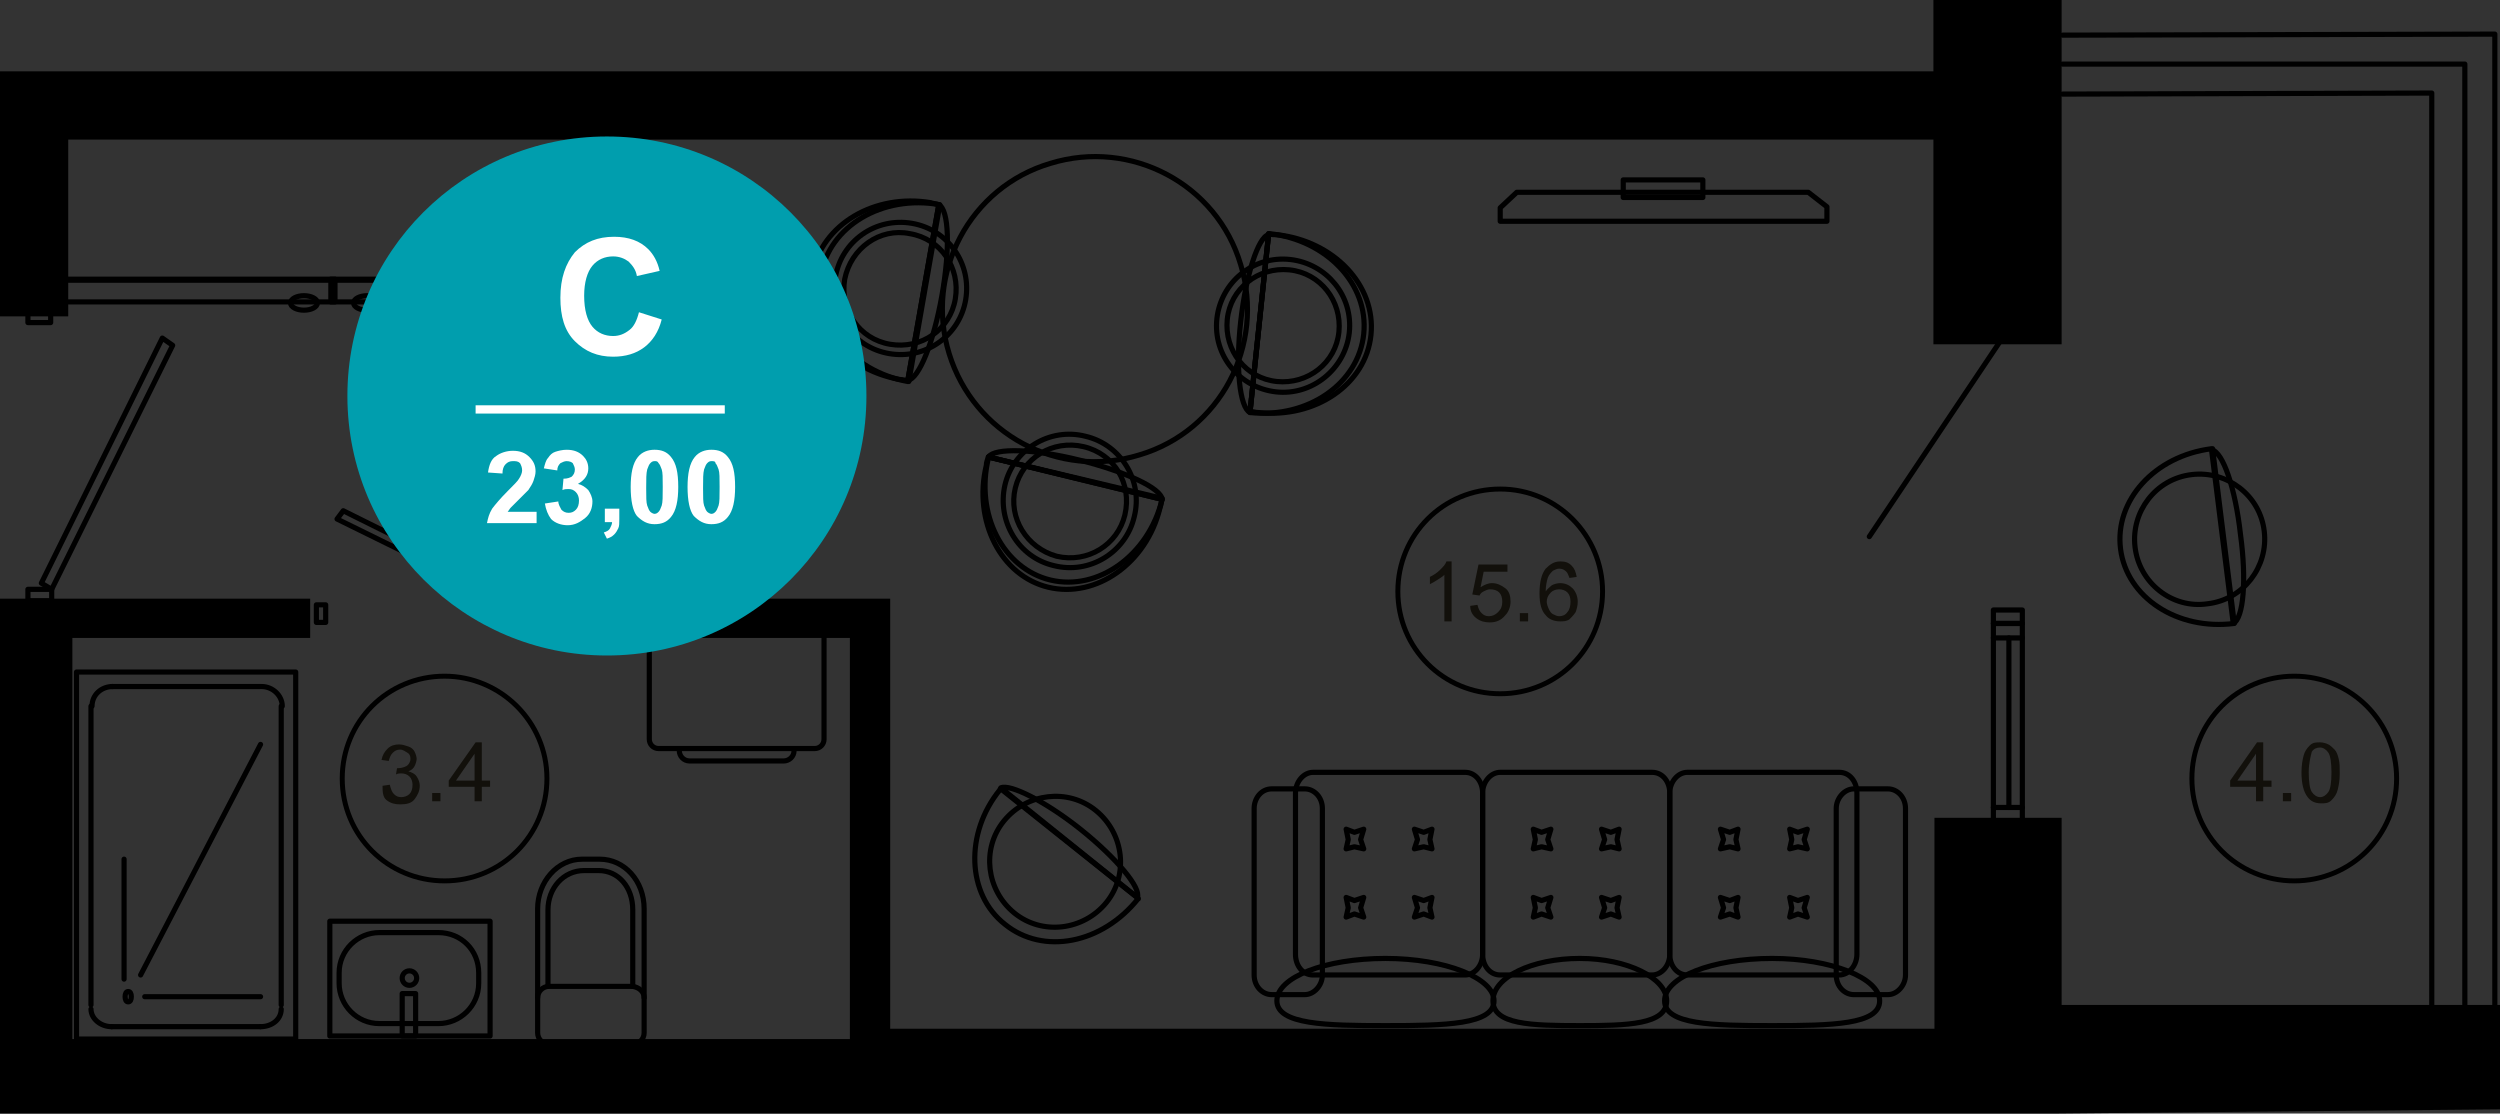 <?xml version="1.0" encoding="utf-8"?>
<!-- Generator: Adobe Illustrator 26.2.1, SVG Export Plug-In . SVG Version: 6.00 Build 0)  -->
<svg version="1.1" id="Слой_1" xmlns="http://www.w3.org/2000/svg" xmlns:xlink="http://www.w3.org/1999/xlink" x="0px" y="0px"
	 viewBox="0 0 241.8 107.7" style="enable-background:new 0 0 241.8 107.7;" xml:space="preserve">
<rect x="0" y="0" width="241.8" height="107.7" fill="#333333" stroke="none"/>
<style type="text/css">
	.st0{stroke:#000000;stroke-miterlimit:10;}
	.st1{fill:none;stroke:#000000;stroke-width:0.5;stroke-linecap:round;stroke-linejoin:round;stroke-miterlimit:10;}
	.st2{fill:none;stroke:#000000;stroke-width:0.48;stroke-linecap:round;stroke-linejoin:round;stroke-miterlimit:10;}
	.st3{fill:#12100B;}
	.st4{fill:#009EAE;}
	.st5{fill:#FFFFFF;}
	.st6{enable-background:new    ;}
</style>
<polygon class="st0" points="0.5,107.2 198.9,107.2 241.3,106.8 241.3,97.7 198.9,97.7 198.9,79.6 187.6,79.6 187.6,100 85.6,100 
	85.6,58.4 52.2,58.4 52.2,61.2 82.7,61.2 82.7,101 6.5,101 6.5,61.2 29.5,61.2 29.5,58.4 0.5,58.4 "/>
<polyline class="st0" points="198.9,0 198.9,32.8 187.5,32.8 187.5,13 6.1,13 6.1,30.1 0.5,30.1 0.5,7.4 187.5,7.4 187.5,0 "/>
<polyline class="st1" points="15.7,32.7 4,56.4 5,57 16.7,33.4 15.7,32.7 "/>
<polyline class="st1" points="5,58.1 5,57 2.7,57 2.7,58.1 5,58.1 "/>
<polyline class="st1" points="2.7,30.1 2.7,31.2 4.9,31.2 4.9,30.1 2.7,30.1 "/>
<polyline class="st1" points="32.6,50.2 50.9,59.2 51.3,58.4 33.2,49.4 32.6,50.2 "/>
<polyline class="st1" points="52.2,58.4 51.3,58.4 51.3,60.2 52.2,60.2 52.2,58.4 "/>
<polyline class="st1" points="30.6,60.2 31.5,60.2 31.5,58.5 30.6,58.5 30.6,60.2 "/>
<polyline class="st1" points="195.6,60.3 195.6,61.7 192.8,61.7 192.8,60.3 195.6,60.3 "/>
<polyline class="st1" points="195.6,78.1 195.6,79.5 192.8,79.5 192.8,78.1 195.6,78.1 "/>
<line class="st1" x1="195.6" y1="78.1" x2="195.6" y2="61.7"/>
<line class="st1" x1="194.3" y1="61.7" x2="194.3" y2="78.1"/>
<line class="st1" x1="192.8" y1="78.1" x2="192.8" y2="61.7"/>
<polyline class="st1" points="195.6,59 195.6,60.3 192.8,60.3 192.8,59 195.6,59 "/>
<line class="st1" x1="180.8" y1="51.9" x2="194.2" y2="31.9"/>
<polyline class="st1" points="199.5,9.1 235.2,9 235.2,98.5 "/>
<polyline class="st1" points="238.4,98.5 238.4,6.2 199.5,6.2 "/>
<polyline class="st1" points="199.5,3.4 241.3,3.3 241.3,98.5 "/>
<g>
	<g>
		<path class="st1" d="M62.3,96.5v-8.6c0-2.7-1.9-4.8-4.3-4.8h-1.7c-2.4,0-4.3,2.2-4.3,4.8v8.6"/>
	</g>
	<g>
		<path class="st1" d="M62.3,96.5v3.4c0,0.6-0.5,1.1-1.1,1.1h-8.1c-0.6,0-1.1-0.5-1.1-1.1v-3.4c0-0.6,0.5-1.1,1.1-1.1h8.1
			C61.8,95.5,62.3,95.9,62.3,96.5z"/>
	</g>
	<g>
		<path class="st1" d="M61.2,95.4V88c0-2.2-1.4-3.8-3.3-3.8h-1.4c-2,0-3.5,1.7-3.5,3.8v7.4"/>
	</g>
</g>
<g>
	<rect x="31.9" y="89.1" class="st1" width="15.5" height="11.1"/>
	<path class="st1" d="M42.4,90.2h-5.7c-2.1,0-3.9,1.7-3.9,3.9v1c0,2.1,1.7,3.9,3.9,3.9h5.7c2.1,0,3.9-1.7,3.9-3.9v-1
		C46.3,91.9,44.6,90.2,42.4,90.2z"/>
	<ellipse class="st1" cx="39.6" cy="94.6" rx="0.7" ry="0.7"/>
	<rect x="38.9" y="96.1" class="st1" width="1.3" height="4.1"/>
</g>
<g>
	<g>
		<path class="st1" d="M157,17.4h7.7v1.7H157V17.4z"/>
	</g>
	<path class="st1" d="M145.1,20.1v1.3h31.6V20l-1.8-1.4h-28.2L145.1,20.1z"/>
</g>
<g>
	<g>
		<path class="st1" d="M104.4,44.5c-4.4-1.1-8.2-1.2-8.8-0.3l16.8,4.1C112.3,47.2,108.8,45.6,104.4,44.5z"/>
		<path class="st1" d="M101.4,56.8c4.6,1.1,9.5-2.3,10.8-7.7c0.1-0.3,0.1-0.5,0.2-0.8l-16.8-4.1c-0.1,0.3-0.2,0.5-0.2,0.8
			C94.1,50.4,96.8,55.7,101.4,56.8z"/>
		<path class="st1" d="M95.6,44.2v0.1c-1.3,5.4,1.4,10.7,6,11.8s9.5-2.4,10.8-7.8v-0.1L95.6,44.2z"/>
		<path class="st1" d="M97.2,46.9c0.8-3.4,4.3-5.6,7.8-4.7c3.4,0.8,5.6,4.3,4.7,7.8c-0.8,3.4-4.3,5.6-7.8,4.7
			C98.5,53.9,96.4,50.4,97.2,46.9z"/>
		<path class="st1" d="M98.2,47.2c0.7-2.9,3.6-4.7,6.6-4s4.7,3.6,4,6.6c-0.7,2.9-3.6,4.7-6.6,4C99.3,53,97.5,50.1,98.2,47.2z"/>
	</g>
	<g>
		<path class="st1" d="M91.1,28.6c0.8-4.5,0.7-8.3-0.3-8.8l-3,17C88.9,36.6,90.3,33.1,91.1,28.6z"/>
		<path class="st1" d="M78.6,26.4c-0.8,4.7,2.9,9.3,8.4,10.3c0.3,0,0.5,0.1,0.8,0.1l3-17c-0.3-0.1-0.5-0.1-0.8-0.2
			C84.6,18.7,79.5,21.7,78.6,26.4z"/>
		<path class="st1" d="M90.9,19.8L90.9,19.8c-5.6-1-10.7,2.1-11.5,6.8c-0.8,4.7,2.9,9.3,8.4,10.3h0.1L90.9,19.8z"/>
		<path class="st1" d="M88.2,21.6c3.5,0.6,5.8,3.9,5.2,7.4c-0.6,3.5-3.9,5.8-7.4,5.2s-5.8-3.9-5.2-7.4C81.4,23.3,84.7,21,88.2,21.6z
			"/>
		<path class="st1" d="M88,22.6c3,0.5,4.9,3.3,4.4,6.3s-3.3,4.9-6.3,4.4S81.2,30,81.7,27C82.3,24,85.1,22,88,22.6z"/>
	</g>
	<g>
		<path class="st1" d="M120,31.1c-0.5,4.5-0.1,8.3,0.9,8.8l1.8-17.2C121.7,22.9,120.5,26.6,120,31.1z"/>
		<path class="st1" d="M132.6,32.4c0.5-4.8-3.6-9.1-9.1-9.7c-0.3,0-0.6,0-0.8-0.1l-1.8,17.2c0.3,0,0.5,0.1,0.8,0.1
			C127.2,40.5,132.1,37.2,132.6,32.4z"/>
		<path class="st1" d="M120.9,39.9L120.9,39.9c5.6,0.6,10.5-2.8,11-7.6s-3.6-9.1-9.1-9.7h-0.1L120.9,39.9z"/>
		<path class="st1" d="M123.4,37.9c-3.5-0.4-6.1-3.5-5.7-7.1c0.4-3.5,3.5-6.1,7.1-5.7c3.5,0.4,6.1,3.5,5.7,7.1
			C130.1,35.7,126.9,38.3,123.4,37.9z"/>
		<path class="st1" d="M123.5,36.9c-3-0.3-5.1-3-4.8-6s3-5.1,6-4.8s5.1,3,4.8,6S126.5,37.2,123.5,36.9z"/>
	</g>
	<g>
		<path class="st1" d="M91.8,34.2c-2.4-7.8,2-16.1,9.8-18.4c7.8-2.4,16.1,2,18.4,9.8c2.4,7.8-2,16.1-9.8,18.4
			C102.4,46.4,94.2,42,91.8,34.2z"/>
	</g>
</g>
<g>
	<g>
		<path class="st1" d="M125.3,76.7c0-1.1,0.8-2,1.7-2h14.7c1,0,1.7,0.9,1.7,2v15.6c0,1.1-0.8,2-1.7,2H127c-1,0-1.7-0.9-1.7-2V76.7z"
			/>
		<g>
			<g>
				<polygon class="st1" points="137.7,81.9 136.8,82.1 137.1,81.2 136.8,80.2 137.7,80.5 138.5,80.2 138.3,81.2 138.5,82.1 				"/>
				<polygon class="st1" points="137.7,88.4 136.8,88.7 137.1,87.8 136.8,86.8 137.7,87.1 138.5,86.8 138.3,87.8 138.5,88.7 				"/>
			</g>
			<g>
				<polygon class="st1" points="131,81.9 130.2,82.1 130.4,81.2 130.2,80.2 131,80.5 131.9,80.2 131.6,81.2 131.9,82.1 				"/>
				<polygon class="st1" points="131,88.4 130.2,88.7 130.4,87.8 130.2,86.8 131,87.1 131.9,86.8 131.6,87.8 131.9,88.7 				"/>
			</g>
		</g>
	</g>
	<g>
		<path class="st1" d="M143.4,76.7c0-1.1,0.8-2,1.7-2h14.7c1,0,1.7,0.9,1.7,2v15.6c0,1.1-0.8,2-1.7,2h-14.7c-1,0-1.7-0.9-1.7-2V76.7
			z"/>
		<g>
			<g>
				<polygon class="st1" points="155.8,81.9 154.9,82.1 155.2,81.2 154.9,80.2 155.8,80.5 156.6,80.2 156.4,81.2 156.6,82.1 				"/>
				<polygon class="st1" points="155.8,88.4 154.9,88.7 155.2,87.8 154.9,86.8 155.8,87.1 156.6,86.8 156.4,87.8 156.6,88.7 				"/>
			</g>
			<g>
				<polygon class="st1" points="149.1,81.9 148.3,82.1 148.5,81.2 148.3,80.2 149.1,80.5 150,80.2 149.7,81.2 150,82.1 				"/>
				<polygon class="st1" points="149.1,88.4 148.3,88.7 148.5,87.8 148.3,86.8 149.1,87.1 150,86.8 149.7,87.8 150,88.7 				"/>
			</g>
		</g>
	</g>
	<g>
		<path class="st1" d="M161.5,76.7c0-1.1,0.8-2,1.7-2h14.7c1,0,1.7,0.9,1.7,2v15.6c0,1.1-0.8,2-1.7,2h-14.7c-1,0-1.7-0.9-1.7-2V76.7
			z"/>
		<g>
			<g>
				<polygon class="st1" points="173.9,81.9 173.1,82.1 173.3,81.2 173.1,80.2 173.9,80.5 174.8,80.2 174.5,81.2 174.8,82.1 				"/>
				<polygon class="st1" points="173.9,88.4 173.1,88.7 173.3,87.8 173.1,86.8 173.9,87.1 174.8,86.8 174.5,87.8 174.8,88.7 				"/>
			</g>
			<g>
				<polygon class="st1" points="167.3,81.9 166.4,82.1 166.7,81.2 166.4,80.2 167.3,80.5 168.1,80.2 167.9,81.2 168.1,82.1 				"/>
				<polygon class="st1" points="167.3,88.4 166.4,88.7 166.7,87.8 166.4,86.8 167.3,87.1 168.1,86.8 167.9,87.8 168.1,88.7 				"/>
			</g>
		</g>
	</g>
	<g>
		<path class="st1" d="M121.3,78.2c0-1,0.7-1.9,1.7-1.9h3.2c0.9,0,1.7,0.8,1.7,1.9v16.1c0,1-0.8,1.9-1.7,1.9H123
			c-0.9,0-1.7-0.8-1.7-1.9V78.2z"/>
	</g>
	<g>
		<path class="st1" d="M177.6,78.2c0-1,0.8-1.9,1.7-1.9h3.3c0.9,0,1.7,0.8,1.7,1.9v16.1c0,1-0.8,1.9-1.7,1.9h-3.3
			c-0.9,0-1.7-0.8-1.7-1.9V78.2z"/>
	</g>
	<g>
		<path class="st1" d="M123.5,96.8c0-2.3,4.7-4.1,10.5-4.1s10.5,1.9,10.5,4.1c0,2.3-4.7,2.4-10.5,2.4
			C128.3,99.2,123.5,99.1,123.5,96.8z"/>
	</g>
	<g>
		<path class="st1" d="M144.4,96.8c0-2.3,3.8-4.1,8.4-4.1s8.4,1.9,8.4,4.1c0,2.3-3.8,2.4-8.4,2.4C148.1,99.2,144.4,99.1,144.4,96.8z
			"/>
	</g>
	<g>
		<path class="st1" d="M161,96.8c0-2.3,4.6-4.1,10.4-4.1c5.7,0,10.4,1.9,10.4,4.1c0,2.3-4.6,2.4-10.4,2.4S161,99.1,161,96.8z"/>
	</g>
</g>
<g>
	<g>
		<g>
			<rect x="6.3" y="12.6" class="st1" width="53.2" height="14.5"/>
		</g>
		<g>
			<rect x="6.3" y="27" class="st1" width="53.2" height="2.2"/>
		</g>
	</g>
	<rect x="32" y="27" class="st1" width="0.4" height="2.2"/>
	<path class="st1" d="M34.2,29.3c0-0.4,0.6-0.7,1.3-0.7s1.3,0.3,1.3,0.7S36.2,30,35.5,30S34.2,29.7,34.2,29.3z"/>
	<path class="st1" d="M28.1,29.3c0-0.4,0.6-0.7,1.3-0.7s1.3,0.3,1.3,0.7S30.1,30,29.4,30S28.1,29.7,28.1,29.3z"/>
</g>
<g>
	<path class="st1" d="M104.5,80.2c3.5,2.8,5.9,5.7,5.5,6.6L96.8,76.2C97.7,75.8,101.1,77.5,104.5,80.2z"/>
	<path class="st1" d="M110.1,86.9C110.1,86.9,110.1,87,110.1,86.9c-3.5,4.4-9.2,5.5-12.9,2.5c-3.7-2.9-3.9-8.8-0.5-13
		c0,0,0-0.1,0.1-0.1L110.1,86.9z"/>
	<path class="st1" d="M107,87.3c2.2-2.7,1.7-6.7-1-8.9s-6.7-1.7-8.9,1s-1.7,6.7,1,8.9S104.8,90,107,87.3z"/>
</g>
<g>
	<g>
		<path class="st1" d="M62.8,71.5V60.9h16.9v10.6c0,0.5-0.4,0.9-0.9,0.9H63.7C63.2,72.4,62.8,72,62.8,71.5z"/>
	</g>
	<g>
		<path class="st1" d="M65.7,72.6c0,0.5,0.4,1,1,1h9.1c0.5,0,1-0.4,1-1"/>
	</g>
</g>
<g>
	<line class="st1" x1="10.8" y1="99.3" x2="25.2" y2="99.3"/>
	<line class="st1" x1="27.2" y1="97.2" x2="27.2" y2="68.3"/>
	<line class="st1" x1="8.8" y1="97.2" x2="8.8" y2="68.3"/>
	<line class="st1" x1="10.8" y1="66.4" x2="25.2" y2="66.4"/>
	<polyline class="st1" points="7.4,100.5 7.4,65 28.6,65 28.6,100.5 7.4,100.5 	"/>
	<line class="st1" x1="14" y1="96.4" x2="25.2" y2="96.4"/>
	<line class="st1" x1="12" y1="94.7" x2="12" y2="83.1"/>
	<line class="st1" x1="13.6" y1="94.3" x2="25.2" y2="72"/>
	<path class="st1" d="M8.9,68.3c0-1.1,0.9-1.9,2-1.9"/>
	<path class="st1" d="M27.2,97.6c0,1-0.9,1.7-2,1.7"/>
	<path class="st1" d="M10.8,99.3c-1.1,0-2-0.8-2-1.7"/>
	<path class="st1" d="M25.3,66.4c1.1,0,2,0.9,2,1.9"/>
	<path class="st1" d="M12.4,95.9c0.2,0,0.3,0.2,0.3,0.5s-0.1,0.5-0.3,0.5s-0.3-0.2-0.3-0.5S12.2,95.9,12.4,95.9"/>
</g>
<g>
	<path class="st1" d="M216.7,51.7c0.6,4.4,0.3,8.1-0.7,8.6l-2.1-16.8C215,43.7,216.2,47.2,216.7,51.7z"/>
	<path class="st1" d="M216.1,60.3L216.1,60.3c-5.5,0.7-10.4-2.5-11-7.2s3.3-9,8.8-9.7h0.1L216.1,60.3z"/>
	<path class="st1" d="M213.5,58.4c3.5-0.4,5.9-3.6,5.5-7c-0.4-3.5-3.6-5.9-7-5.5c-3.5,0.4-5.9,3.6-5.5,7
		C206.9,56.4,210.1,58.9,213.5,58.4z"/>
</g>
<path class="st2" d="M145.1,47.3c-5.5,0-9.9,4.4-9.9,9.9s4.4,9.9,9.9,9.9s9.9-4.4,9.9-9.9C155,51.8,150.6,47.3,145.1,47.3"/>
<g>
	<path class="st3" d="M140.4,60.1h-0.7v-4.5c-0.2,0.2-0.4,0.3-0.7,0.5s-0.5,0.3-0.7,0.4v-0.7c0.4-0.2,0.7-0.4,1-0.7s0.5-0.5,0.6-0.8
		h0.5L140.4,60.1L140.4,60.1z"/>
	<path class="st3" d="M142.2,58.6l0.7-0.1c0.1,0.4,0.2,0.6,0.4,0.8s0.4,0.3,0.7,0.3c0.3,0,0.6-0.1,0.9-0.4s0.4-0.6,0.4-1
		s-0.1-0.7-0.3-0.9c-0.2-0.2-0.5-0.3-0.9-0.3c-0.2,0-0.4,0.1-0.6,0.2c-0.2,0.1-0.3,0.2-0.4,0.4l-0.7-0.1l0.6-2.9h2.8v0.7h-2.3
		l-0.3,1.5c0.3-0.2,0.7-0.4,1.1-0.4c0.5,0,0.9,0.2,1.3,0.5s0.5,0.8,0.5,1.3s-0.2,1-0.5,1.3c-0.4,0.5-0.9,0.7-1.5,0.7
		c-0.5,0-0.9-0.1-1.3-0.4C142.4,59.5,142.2,59.1,142.2,58.6z"/>
	<path class="st3" d="M147,60.1v-0.8h0.8v0.8H147z"/>
	<path class="st3" d="M152.5,55.8l-0.7,0.1c-0.1-0.3-0.2-0.5-0.3-0.6c-0.2-0.2-0.4-0.3-0.7-0.3c-0.2,0-0.4,0.1-0.6,0.2
		c-0.2,0.2-0.4,0.4-0.5,0.7s-0.2,0.8-0.2,1.3c0.2-0.3,0.4-0.4,0.6-0.6c0.2-0.1,0.5-0.2,0.8-0.2c0.5,0,0.9,0.2,1.2,0.5
		c0.3,0.3,0.5,0.8,0.5,1.3c0,0.4-0.1,0.7-0.2,1c-0.2,0.3-0.4,0.5-0.6,0.7c-0.3,0.2-0.6,0.2-0.9,0.2c-0.6,0-1.1-0.2-1.4-0.6
		c-0.4-0.4-0.6-1.1-0.6-2.1c0-1.1,0.2-1.9,0.6-2.4c0.4-0.4,0.8-0.7,1.4-0.7c0.5,0,0.8,0.1,1.1,0.4C152.3,55,152.4,55.3,152.5,55.8z
		 M149.6,58.2c0,0.2,0.1,0.5,0.2,0.7s0.2,0.4,0.4,0.5c0.2,0.1,0.4,0.2,0.6,0.2c0.3,0,0.6-0.1,0.8-0.4c0.2-0.2,0.3-0.6,0.3-1
		s-0.1-0.7-0.3-0.9s-0.5-0.3-0.8-0.3s-0.6,0.1-0.8,0.3C149.7,57.6,149.6,57.9,149.6,58.2z"/>
</g>
<path class="st2" d="M43,65.4c-5.5,0-9.9,4.4-9.9,9.9s4.4,9.9,9.9,9.9s9.9-4.4,9.9-9.9S48.4,65.4,43,65.4"/>
<g>
	<path class="st3" d="M37,76l0.7-0.1c0.1,0.4,0.2,0.7,0.4,0.9s0.4,0.3,0.7,0.3s0.6-0.1,0.8-0.3s0.3-0.5,0.3-0.9
		c0-0.3-0.1-0.6-0.3-0.8s-0.5-0.3-0.8-0.3c-0.1,0-0.3,0-0.5,0.1l0.1-0.6h0.1c0.3,0,0.6-0.1,0.8-0.2s0.4-0.4,0.4-0.7
		s-0.1-0.5-0.3-0.6s-0.4-0.3-0.7-0.3s-0.5,0.1-0.7,0.3s-0.3,0.4-0.4,0.8l-0.7-0.1c0.1-0.5,0.3-0.8,0.6-1.1s0.7-0.4,1.1-0.4
		c0.3,0,0.6,0.1,0.9,0.2s0.5,0.3,0.6,0.5s0.2,0.5,0.2,0.7s-0.1,0.5-0.2,0.7s-0.3,0.4-0.6,0.5c0.3,0.1,0.6,0.2,0.8,0.5
		s0.3,0.6,0.3,0.9c0,0.5-0.2,0.9-0.5,1.3s-0.8,0.5-1.4,0.5c-0.5,0-0.9-0.1-1.3-0.4S37,76.5,37,76z"/>
	<path class="st3" d="M41.8,77.5v-0.8h0.8v0.8H41.8z"/>
	<path class="st3" d="M45.9,77.5v-1.4h-2.5v-0.6l2.6-3.7h0.6v3.7h0.8v0.6h-0.8v1.4H45.9z M45.9,75.5v-2.6l-1.8,2.6H45.9z"/>
</g>
<path class="st2" d="M221.9,65.4c-5.5,0-9.9,4.4-9.9,9.9s4.4,9.9,9.9,9.9s9.9-4.4,9.9-9.9S227.4,65.4,221.9,65.4"/>
<g>
	<path class="st3" d="M218.2,77.5v-1.4h-2.5v-0.6l2.6-3.7h0.6v3.7h0.8v0.6h-0.8v1.4H218.2z M218.2,75.5v-2.6l-1.8,2.6H218.2z"/>
	<path class="st3" d="M220.8,77.5v-0.8h0.8v0.8H220.8z"/>
	<path class="st3" d="M222.6,74.7c0-0.7,0.1-1.2,0.2-1.6s0.3-0.7,0.6-1s0.6-0.3,1-0.3c0.3,0,0.6,0.1,0.8,0.2s0.4,0.3,0.6,0.5
		s0.3,0.5,0.4,0.9s0.1,0.8,0.1,1.4c0,0.7-0.1,1.2-0.2,1.6s-0.3,0.7-0.6,1s-0.6,0.3-1,0.3c-0.6,0-1-0.2-1.3-0.6
		C222.8,76.6,222.6,75.8,222.6,74.7z M223.3,74.7c0,0.9,0.1,1.6,0.3,1.9s0.5,0.5,0.8,0.5s0.6-0.2,0.8-0.5s0.3-0.9,0.3-1.9
		c0-0.9-0.1-1.6-0.3-1.9s-0.5-0.5-0.8-0.5s-0.6,0.1-0.8,0.4C223.5,73.1,223.3,73.8,223.3,74.7z"/>
</g>
<g>
	<path class="st4" d="M58.7,63.4c13.9,0,25.1-11.2,25.1-25.1S72.6,13.2,58.7,13.2S33.6,24.4,33.6,38.3S44.9,63.4,58.7,63.4z"/>
	<path class="st5" d="M46,39.2h24.1V40H46V39.2z"/>
	<g class="st6">
		<path class="st5" d="M61.8,30.2l2.2,0.7c-0.3,1.2-0.9,2.1-1.7,2.7c-0.8,0.6-1.8,0.9-3,0.9c-1.5,0-2.7-0.5-3.7-1.5
			s-1.4-2.4-1.4-4.2c0-1.9,0.5-3.3,1.4-4.4c1-1,2.2-1.5,3.8-1.5c1.4,0,2.5,0.4,3.3,1.2c0.5,0.5,0.9,1.2,1.1,2.1l-2.2,0.5
			c-0.1-0.6-0.4-1-0.8-1.4c-0.4-0.3-0.9-0.5-1.5-0.5c-0.8,0-1.5,0.3-2,0.9c-0.5,0.6-0.8,1.6-0.8,2.9c0,1.4,0.3,2.4,0.8,3
			s1.2,0.9,2,0.9c0.6,0,1.1-0.2,1.6-0.6C61.3,31.6,61.6,31,61.8,30.2z"/>
	</g>
	<g id="MTEXT_00000126321062674784258960000004338525529239377036_">
		<g>
			<g class="st6">
				<path class="st5" d="M51.9,49.3v1.3h-4.8c0.1-0.5,0.2-0.9,0.5-1.4c0.3-0.4,0.8-1,1.5-1.7c0.6-0.6,1-1,1.1-1.2
					c0.2-0.3,0.3-0.6,0.3-0.8c0-0.3-0.1-0.5-0.2-0.7c-0.2-0.2-0.4-0.2-0.7-0.2s-0.5,0.1-0.7,0.3s-0.3,0.5-0.3,0.9l-1.4-0.1
					c0.1-0.7,0.3-1.3,0.8-1.6c0.4-0.3,1-0.5,1.6-0.5c0.7,0,1.2,0.2,1.6,0.6c0.4,0.4,0.6,0.8,0.6,1.4c0,0.3-0.1,0.6-0.2,0.9
					c-0.1,0.3-0.3,0.6-0.5,0.9c-0.2,0.2-0.5,0.5-0.9,0.9s-0.7,0.7-0.8,0.8s-0.2,0.3-0.3,0.4h2.8V49.3z"/>
				<path class="st5" d="M52.7,48.7l1.3-0.2c0,0.3,0.2,0.6,0.3,0.8c0.2,0.2,0.4,0.3,0.7,0.3s0.5-0.1,0.7-0.3s0.3-0.5,0.3-0.9
					c0-0.3-0.1-0.6-0.3-0.8s-0.4-0.3-0.7-0.3c-0.2,0-0.4,0-0.6,0.1l0.1-1.1c0.4,0,0.6-0.1,0.8-0.2c0.2-0.2,0.3-0.4,0.3-0.7
					c0-0.2-0.1-0.4-0.2-0.6c-0.1-0.1-0.3-0.2-0.6-0.2c-0.2,0-0.4,0.1-0.6,0.2c-0.2,0.2-0.3,0.4-0.3,0.7l-1.3-0.2
					c0.1-0.4,0.2-0.8,0.4-1c0.2-0.3,0.4-0.5,0.7-0.6s0.7-0.2,1.1-0.2c0.7,0,1.2,0.2,1.6,0.6c0.3,0.3,0.5,0.7,0.5,1.2
					c0,0.6-0.3,1.1-1,1.5c0.4,0.1,0.7,0.3,1,0.6c0.2,0.3,0.4,0.7,0.4,1.1c0,0.6-0.2,1.2-0.7,1.6s-1,0.7-1.7,0.7
					c-0.6,0-1.2-0.2-1.6-0.6C53,49.8,52.8,49.3,52.7,48.7z"/>
				<path class="st5" d="M58.5,49.2h1.4v1c0,0.4,0,0.7-0.1,0.9s-0.2,0.4-0.4,0.6c-0.2,0.2-0.4,0.3-0.7,0.4l-0.3-0.6
					c0.3-0.1,0.5-0.2,0.6-0.4s0.2-0.4,0.2-0.6h-0.7V49.2z"/>
				<path class="st5" d="M63.3,43.5c0.7,0,1.2,0.2,1.6,0.7c0.5,0.6,0.7,1.5,0.7,2.9c0,1.3-0.2,2.3-0.7,2.9c-0.4,0.5-0.9,0.7-1.6,0.7
					c-0.7,0-1.2-0.3-1.7-0.8c-0.4-0.5-0.6-1.5-0.6-2.8s0.2-2.3,0.7-2.9C62.1,43.7,62.7,43.5,63.3,43.5z M63.3,44.6
					c-0.2,0-0.3,0.1-0.4,0.2c-0.1,0.1-0.2,0.3-0.3,0.6c-0.1,0.4-0.1,0.9-0.1,1.8s0,1.4,0.1,1.7s0.2,0.5,0.3,0.6s0.3,0.2,0.4,0.2
					c0.2,0,0.3-0.1,0.4-0.2c0.1-0.1,0.2-0.3,0.3-0.6s0.1-0.9,0.1-1.8s0-1.4-0.1-1.7s-0.2-0.5-0.3-0.6C63.6,44.6,63.5,44.6,63.3,44.6
					z"/>
				<path class="st5" d="M68.8,43.5c0.7,0,1.2,0.2,1.6,0.7c0.5,0.6,0.7,1.5,0.7,2.9c0,1.3-0.2,2.3-0.7,2.9c-0.4,0.5-0.9,0.7-1.6,0.7
					c-0.7,0-1.2-0.3-1.7-0.8c-0.4-0.5-0.6-1.5-0.6-2.8s0.2-2.3,0.7-2.9C67.6,43.7,68.2,43.5,68.8,43.5z M68.8,44.6
					c-0.2,0-0.3,0.1-0.4,0.2c-0.1,0.1-0.2,0.3-0.3,0.6C68,45.8,68,46.3,68,47.2s0,1.4,0.1,1.7s0.2,0.5,0.3,0.6s0.3,0.2,0.4,0.2
					c0.2,0,0.3-0.1,0.4-0.2c0.1-0.1,0.2-0.3,0.3-0.6s0.1-0.9,0.1-1.8s0-1.4-0.1-1.7s-0.2-0.5-0.3-0.6C69.2,44.6,69,44.6,68.8,44.6z"
					/>
			</g>
		</g>
	</g>
</g>
</svg>
